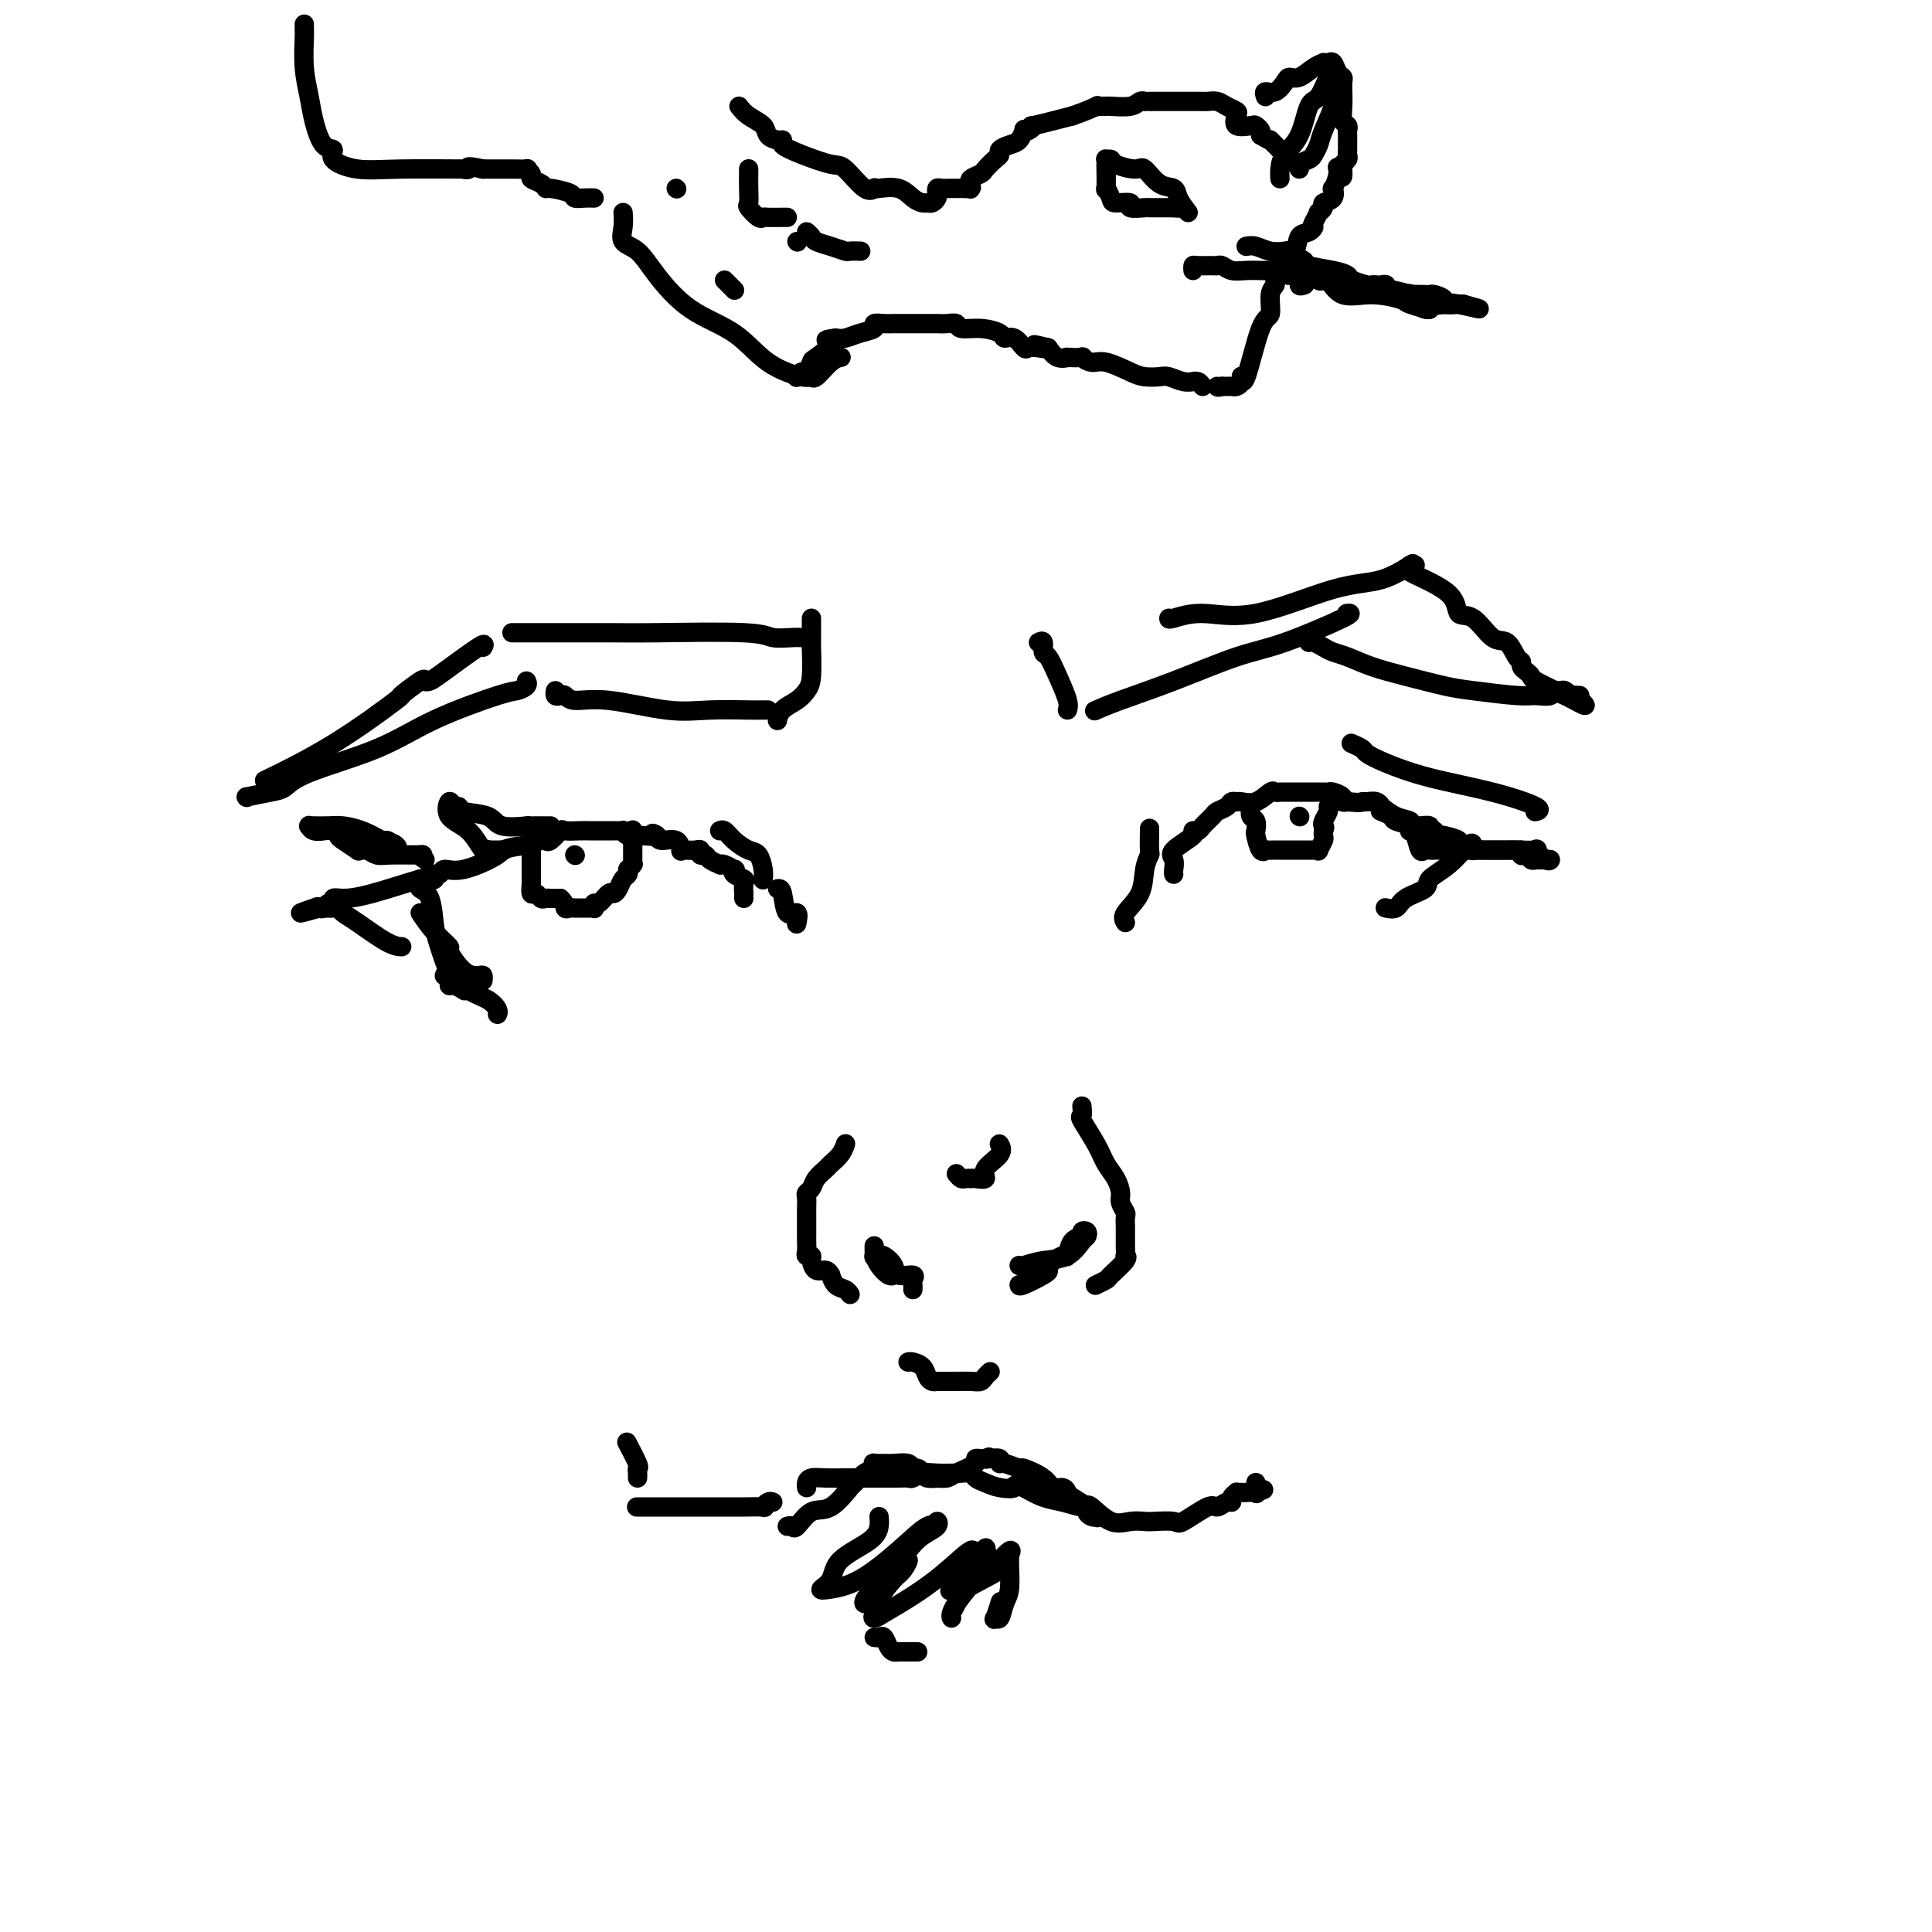 <svg viewBox='0 0 400 400' version='1.1' xmlns='http://www.w3.org/2000/svg' xmlns:xlink='http://www.w3.org/1999/xlink'><g fill='none' stroke='#000000' stroke-width='4' stroke-linecap='round' stroke-linejoin='round'><path d='M243,181c-0.033,-0.235 -0.066,-0.469 0,-1c0.066,-0.531 0.231,-1.357 0,-2c-0.231,-0.643 -0.859,-1.102 0,-2c0.859,-0.898 3.204,-2.233 4,-3c0.796,-0.767 0.044,-0.965 0,-1c-0.044,-0.035 0.622,0.093 1,0c0.378,-0.093 0.468,-0.407 1,-1c0.532,-0.593 1.505,-1.465 2,-2c0.495,-0.535 0.512,-0.732 1,-1c0.488,-0.268 1.446,-0.606 2,-1c0.554,-0.394 0.705,-0.845 1,-1c0.295,-0.155 0.733,-0.013 1,0c0.267,0.013 0.363,-0.102 1,0c0.637,0.102 1.816,0.420 3,0c1.184,-0.420 2.372,-1.577 3,-2c0.628,-0.423 0.697,-0.113 1,0c0.303,0.113 0.841,0.030 1,0c0.159,-0.030 -0.060,-0.008 0,0c0.060,0.008 0.400,0.002 1,0c0.600,-0.002 1.460,-0.001 2,0c0.540,0.001 0.761,0.000 1,0c0.239,-0.000 0.497,-0.001 1,0c0.503,0.001 1.253,0.003 2,0c0.747,-0.003 1.492,-0.011 2,0c0.508,0.011 0.780,0.042 1,0c0.220,-0.042 0.389,-0.155 1,0c0.611,0.155 1.665,0.580 2,1c0.335,0.420 -0.047,0.834 0,1c0.047,0.166 0.524,0.083 1,0'/><path d='M279,166c3.121,0.304 2.925,0.066 3,0c0.075,-0.066 0.421,0.042 1,0c0.579,-0.042 1.393,-0.233 2,0c0.607,0.233 1.009,0.889 1,1c-0.009,0.111 -0.430,-0.324 0,0c0.430,0.324 1.710,1.408 3,2c1.290,0.592 2.588,0.694 3,1c0.412,0.306 -0.062,0.818 0,1c0.062,0.182 0.662,0.034 1,0c0.338,-0.034 0.415,0.047 1,0c0.585,-0.047 1.677,-0.223 2,0c0.323,0.223 -0.123,0.844 0,1c0.123,0.156 0.815,-0.152 1,0c0.185,0.152 -0.137,0.763 0,1c0.137,0.237 0.732,0.101 1,0c0.268,-0.101 0.209,-0.167 1,0c0.791,0.167 2.431,0.567 3,1c0.569,0.433 0.068,0.901 0,1c-0.068,0.099 0.296,-0.170 1,0c0.704,0.170 1.748,0.777 2,1c0.252,0.223 -0.287,0.060 0,0c0.287,-0.060 1.399,-0.016 2,0c0.601,0.016 0.690,0.004 1,0c0.310,-0.004 0.842,-0.001 1,0c0.158,0.001 -0.057,0.000 0,0c0.057,-0.000 0.386,-0.000 1,0c0.614,0.000 1.511,0.000 2,0c0.489,-0.000 0.568,-0.000 1,0c0.432,0.000 1.216,0.000 2,0'/><path d='M315,176c1.504,0.222 0.264,0.778 0,1c-0.264,0.222 0.449,0.112 1,0c0.551,-0.112 0.939,-0.226 1,0c0.061,0.226 -0.204,0.792 0,1c0.204,0.208 0.876,0.058 1,0c0.124,-0.058 -0.301,-0.023 0,0c0.301,0.023 1.328,0.034 2,0c0.672,-0.034 0.989,-0.114 1,0c0.011,0.114 -0.285,0.423 -1,0c-0.715,-0.423 -1.848,-1.577 -2,-2c-0.152,-0.423 0.679,-0.113 0,0c-0.679,0.113 -2.868,0.030 -4,0c-1.132,-0.030 -1.208,-0.008 -2,0c-0.792,0.008 -2.302,0.002 -3,0c-0.698,-0.002 -0.586,-0.001 -1,0c-0.414,0.001 -1.354,0.000 -2,0c-0.646,-0.000 -0.998,-0.000 -1,0c-0.002,0.000 0.348,0.000 0,0c-0.348,-0.000 -1.392,-0.000 -2,0c-0.608,0.000 -0.779,0.000 -1,0c-0.221,-0.000 -0.492,-0.000 -1,0c-0.508,0.000 -1.254,0.000 -2,0'/><path d='M299,176c-3.201,-0.310 -0.703,-0.084 0,0c0.703,0.084 -0.389,0.025 -1,0c-0.611,-0.025 -0.741,-0.017 -1,0c-0.259,0.017 -0.647,0.043 -1,0c-0.353,-0.043 -0.670,-0.154 -1,0c-0.330,0.154 -0.674,0.574 -1,0c-0.326,-0.574 -0.634,-2.143 -1,-3c-0.366,-0.857 -0.790,-1.003 -1,-1c-0.210,0.003 -0.207,0.155 0,0c0.207,-0.155 0.619,-0.616 0,-1c-0.619,-0.384 -2.269,-0.691 -3,-1c-0.731,-0.309 -0.543,-0.622 -1,-1c-0.457,-0.378 -1.559,-0.822 -2,-1c-0.441,-0.178 -0.220,-0.089 0,0'/><path d='M305,175c-0.091,-0.375 -0.182,-0.750 -1,0c-0.818,0.750 -2.365,2.625 -4,4c-1.635,1.375 -3.360,2.249 -4,3c-0.640,0.751 -0.196,1.378 -1,2c-0.804,0.622 -2.855,1.239 -4,2c-1.145,0.761 -1.385,1.666 -2,2c-0.615,0.334 -1.604,0.095 -2,0c-0.396,-0.095 -0.198,-0.048 0,0'/><path d='M259,167c-0.112,0.791 -0.223,1.582 0,2c0.223,0.418 0.782,0.462 1,1c0.218,0.538 0.095,1.570 0,2c-0.095,0.430 -0.162,0.259 0,1c0.162,0.741 0.554,2.395 1,3c0.446,0.605 0.946,0.162 1,0c0.054,-0.162 -0.338,-0.043 0,0c0.338,0.043 1.405,0.012 2,0c0.595,-0.012 0.718,-0.003 1,0c0.282,0.003 0.723,0.001 1,0c0.277,-0.001 0.388,-0.000 1,0c0.612,0.000 1.723,-0.000 2,0c0.277,0.000 -0.281,0.002 0,0c0.281,-0.002 1.399,-0.007 2,0c0.601,0.007 0.683,0.027 1,0c0.317,-0.027 0.870,-0.101 1,0c0.130,0.101 -0.161,0.378 0,0c0.161,-0.378 0.774,-1.409 1,-2c0.226,-0.591 0.065,-0.740 0,-1c-0.065,-0.260 -0.032,-0.630 0,-1'/><path d='M274,172c0.480,-0.813 0.181,-0.845 0,-1c-0.181,-0.155 -0.244,-0.433 0,-1c0.244,-0.567 0.797,-1.422 1,-2c0.203,-0.578 0.058,-0.879 0,-1c-0.058,-0.121 -0.029,-0.060 0,0'/><path d='M154,186c-0.004,-0.477 -0.009,-0.954 0,-1c0.009,-0.046 0.030,0.337 0,0c-0.030,-0.337 -0.111,-1.396 0,-2c0.111,-0.604 0.416,-0.754 0,-1c-0.416,-0.246 -1.552,-0.588 -2,-1c-0.448,-0.412 -0.209,-0.894 0,-1c0.209,-0.106 0.389,0.165 0,0c-0.389,-0.165 -1.347,-0.766 -2,-1c-0.653,-0.234 -1.002,-0.100 -1,0c0.002,0.100 0.355,0.167 0,0c-0.355,-0.167 -1.418,-0.567 -2,-1c-0.582,-0.433 -0.684,-0.901 -1,-1c-0.316,-0.099 -0.845,0.169 -1,0c-0.155,-0.169 0.064,-0.775 0,-1c-0.064,-0.225 -0.410,-0.068 -1,0c-0.590,0.068 -1.422,0.047 -2,0c-0.578,-0.047 -0.901,-0.120 -1,0c-0.099,0.120 0.025,0.434 0,0c-0.025,-0.434 -0.199,-1.617 -1,-2c-0.801,-0.383 -2.229,0.033 -3,0c-0.771,-0.033 -0.886,-0.517 -1,-1'/><path d='M136,173c-1.993,-0.929 0.026,-0.253 0,0c-0.026,0.253 -2.097,0.082 -3,0c-0.903,-0.082 -0.637,-0.074 -1,0c-0.363,0.074 -1.353,0.216 -2,0c-0.647,-0.216 -0.951,-0.790 -1,-1c-0.049,-0.210 0.156,-0.056 0,0c-0.156,0.056 -0.672,0.015 -1,0c-0.328,-0.015 -0.466,-0.004 -1,0c-0.534,0.004 -1.463,0.001 -2,0c-0.537,-0.001 -0.682,-0.000 -1,0c-0.318,0.000 -0.808,-0.000 -1,0c-0.192,0.000 -0.087,0.001 0,0c0.087,-0.001 0.155,-0.002 0,0c-0.155,0.002 -0.531,0.008 -1,0c-0.469,-0.008 -1.029,-0.030 -2,0c-0.971,0.030 -2.353,0.112 -3,0c-0.647,-0.112 -0.560,-0.420 -1,0c-0.440,0.420 -1.407,1.566 -2,2c-0.593,0.434 -0.814,0.155 -1,0c-0.186,-0.155 -0.339,-0.187 -1,0c-0.661,0.187 -1.831,0.594 -3,1'/><path d='M109,175c-5.173,0.576 -4.606,1.015 -6,2c-1.394,0.985 -4.751,2.516 -7,3c-2.249,0.484 -3.391,-0.080 -4,0c-0.609,0.080 -0.684,0.803 -1,1c-0.316,0.197 -0.873,-0.133 -1,0c-0.127,0.133 0.177,0.730 0,1c-0.177,0.270 -0.836,0.215 -1,0c-0.164,-0.215 0.167,-0.589 -2,0c-2.167,0.589 -6.832,2.143 -10,3c-3.168,0.857 -4.838,1.018 -6,1c-1.162,-0.018 -1.817,-0.215 -2,0c-0.183,0.215 0.106,0.841 0,1c-0.106,0.159 -0.605,-0.150 -1,0c-0.395,0.150 -0.684,0.757 -1,1c-0.316,0.243 -0.658,0.121 -1,0'/><path d='M66,188c-6.870,2.011 -2.546,0.539 -1,0c1.546,-0.539 0.312,-0.145 0,0c-0.312,0.145 0.297,0.042 1,0c0.703,-0.042 1.501,-0.021 2,0c0.499,0.021 0.700,0.044 1,0c0.300,-0.044 0.701,-0.155 1,0c0.299,0.155 0.497,0.578 1,1c0.503,0.422 1.312,0.845 3,2c1.688,1.155 4.257,3.041 6,4c1.743,0.959 2.662,0.989 3,1c0.338,0.011 0.097,0.003 0,0c-0.097,-0.003 -0.048,-0.002 0,0'/><path d='M87,182c0.054,0.329 0.109,0.657 0,1c-0.109,0.343 -0.380,0.699 0,1c0.380,0.301 1.412,0.545 2,2c0.588,1.455 0.731,4.121 1,6c0.269,1.879 0.662,2.972 1,4c0.338,1.028 0.620,1.992 1,3c0.380,1.008 0.859,2.060 1,3c0.141,0.940 -0.055,1.767 0,2c0.055,0.233 0.361,-0.130 1,0c0.639,0.130 1.611,0.751 2,1c0.389,0.249 0.194,0.124 0,0'/><path d='M88,178c-0.584,-0.425 -1.169,-0.850 -1,-1c0.169,-0.150 1.090,-0.026 0,0c-1.090,0.026 -4.191,-0.046 -6,0c-1.809,0.046 -2.324,0.210 -3,0c-0.676,-0.210 -1.512,-0.795 -2,-1c-0.488,-0.205 -0.628,-0.029 -1,0c-0.372,0.029 -0.977,-0.087 -1,0c-0.023,0.087 0.536,0.377 0,0c-0.536,-0.377 -2.166,-1.422 -3,-2c-0.834,-0.578 -0.871,-0.690 -1,-1c-0.129,-0.310 -0.350,-0.819 -1,-1c-0.650,-0.181 -1.729,-0.034 -2,0c-0.271,0.034 0.266,-0.043 0,0c-0.266,0.043 -1.335,0.208 -2,0c-0.665,-0.208 -0.927,-0.788 -1,-1c-0.073,-0.212 0.042,-0.057 0,0c-0.042,0.057 -0.242,0.015 0,0c0.242,-0.015 0.924,-0.002 1,0c0.076,0.002 -0.455,-0.008 0,0c0.455,0.008 1.895,0.033 3,0c1.105,-0.033 1.874,-0.124 3,0c1.126,0.124 2.607,0.464 4,1c1.393,0.536 2.696,1.268 4,2'/><path d='M79,174c2.271,0.265 0.949,-0.073 1,0c0.051,0.073 1.475,0.558 2,1c0.525,0.442 0.150,0.841 0,1c-0.150,0.159 -0.075,0.080 0,0'/><path d='M114,171c-0.464,-0.000 -0.929,-0.001 -1,0c-0.071,0.001 0.251,0.002 0,0c-0.251,-0.002 -1.075,-0.007 -2,0c-0.925,0.007 -1.951,0.027 -2,0c-0.049,-0.027 0.877,-0.103 0,0c-0.877,0.103 -3.559,0.383 -5,0c-1.441,-0.383 -1.643,-1.429 -3,-2c-1.357,-0.571 -3.869,-0.665 -5,-1c-1.131,-0.335 -0.879,-0.909 -1,-1c-0.121,-0.091 -0.614,0.302 -1,0c-0.386,-0.302 -0.663,-1.300 -1,-1c-0.337,0.300 -0.732,1.898 0,3c0.732,1.102 2.591,1.707 4,3c1.409,1.293 2.369,3.275 3,4c0.631,0.725 0.932,0.194 1,0c0.068,-0.194 -0.097,-0.052 0,0c0.097,0.052 0.456,0.015 1,0c0.544,-0.015 1.272,-0.007 2,0'/><path d='M104,176c0.667,0.000 0.333,0.000 0,0'/><path d='M110,174c-0.000,0.748 -0.000,1.495 0,2c0.000,0.505 0.000,0.766 0,1c-0.000,0.234 -0.000,0.440 0,1c0.000,0.560 0.000,1.472 0,2c-0.000,0.528 -0.001,0.671 0,1c0.001,0.329 0.003,0.844 0,1c-0.003,0.156 -0.012,-0.045 0,0c0.012,0.045 0.045,0.338 0,1c-0.045,0.662 -0.167,1.694 0,2c0.167,0.306 0.622,-0.114 1,0c0.378,0.114 0.679,0.763 1,1c0.321,0.237 0.663,0.064 1,0c0.337,-0.064 0.668,-0.017 1,0c0.332,0.017 0.666,0.005 1,0c0.334,-0.005 0.667,-0.002 1,0'/><path d='M116,186c1.111,0.917 0.888,1.710 1,2c0.112,0.290 0.558,0.078 1,0c0.442,-0.078 0.879,-0.021 1,0c0.121,0.021 -0.072,0.007 0,0c0.072,-0.007 0.411,-0.006 1,0c0.589,0.006 1.428,0.018 2,0c0.572,-0.018 0.878,-0.065 1,0c0.122,0.065 0.060,0.242 0,0c-0.060,-0.242 -0.118,-0.904 0,-1c0.118,-0.096 0.413,0.374 1,0c0.587,-0.374 1.468,-1.591 2,-2c0.532,-0.409 0.717,-0.008 1,0c0.283,0.008 0.664,-0.376 1,-1c0.336,-0.624 0.626,-1.487 1,-2c0.374,-0.513 0.831,-0.677 1,-1c0.169,-0.323 0.048,-0.807 0,-1c-0.048,-0.193 -0.024,-0.097 0,0'/><path d='M130,180c1.464,-1.477 1.124,-1.170 1,-1c-0.124,0.170 -0.033,0.203 0,0c0.033,-0.203 0.009,-0.641 0,-1c-0.009,-0.359 -0.002,-0.638 0,-1c0.002,-0.362 0.001,-0.808 0,-1c-0.001,-0.192 -0.000,-0.129 0,0c0.000,0.129 0.000,0.323 0,0c-0.000,-0.323 -0.000,-1.164 0,-2c0.000,-0.836 0.000,-1.667 0,-2c-0.000,-0.333 -0.000,-0.166 0,0'/><path d='M87,189c0.910,1.351 1.820,2.702 3,4c1.180,1.298 2.632,2.543 3,3c0.368,0.457 -0.346,0.126 0,1c0.346,0.874 1.753,2.952 3,4c1.247,1.048 2.334,1.064 3,1c0.666,-0.064 0.910,-0.210 1,0c0.090,0.210 0.026,0.774 0,1c-0.026,0.226 -0.013,0.113 0,0'/><path d='M92,202c0.075,-0.293 0.150,-0.586 1,0c0.850,0.586 2.476,2.052 4,3c1.524,0.948 2.944,1.378 4,2c1.056,0.622 1.746,1.437 2,2c0.254,0.563 0.073,0.875 0,1c-0.073,0.125 -0.036,0.062 0,0'/><path d='M161,184c0.370,-0.046 0.740,-0.093 1,1c0.260,1.093 0.410,3.324 1,4c0.590,0.676 1.620,-0.203 2,0c0.380,0.203 0.108,1.486 0,2c-0.108,0.514 -0.054,0.257 0,0'/><path d='M158,182c-0.020,0.140 -0.039,0.281 0,0c0.039,-0.281 0.137,-0.983 0,-2c-0.137,-1.017 -0.510,-2.350 -1,-3c-0.490,-0.650 -1.098,-0.619 -2,-1c-0.902,-0.381 -2.098,-1.174 -3,-2c-0.902,-0.826 -1.510,-1.685 -2,-2c-0.490,-0.315 -0.863,-0.085 -1,0c-0.137,0.085 -0.039,0.024 0,0c0.039,-0.024 0.020,-0.012 0,0'/><path d='M233,191c-0.318,-0.520 -0.635,-1.039 0,-2c0.635,-0.961 2.223,-2.363 3,-4c0.777,-1.637 0.744,-3.508 1,-5c0.256,-1.492 0.801,-2.606 1,-3c0.199,-0.394 0.054,-0.068 0,-1c-0.054,-0.932 -0.015,-3.124 0,-4c0.015,-0.876 0.008,-0.438 0,0'/><path d='M175,237c0.057,-0.171 0.114,-0.341 0,0c-0.114,0.341 -0.397,1.194 -1,2c-0.603,0.806 -1.524,1.564 -2,2c-0.476,0.436 -0.506,0.550 -1,1c-0.494,0.450 -1.453,1.238 -2,2c-0.547,0.762 -0.682,1.499 -1,2c-0.318,0.501 -0.817,0.767 -1,1c-0.183,0.233 -0.049,0.433 0,1c0.049,0.567 0.013,1.500 0,2c-0.013,0.500 -0.004,0.567 0,1c0.004,0.433 0.001,1.233 0,2c-0.001,0.767 -0.001,1.502 0,2c0.001,0.498 0.004,0.760 0,1c-0.004,0.240 -0.016,0.458 0,1c0.016,0.542 0.059,1.407 0,2c-0.059,0.593 -0.219,0.914 0,1c0.219,0.086 0.819,-0.064 1,0c0.181,0.064 -0.057,0.341 0,1c0.057,0.659 0.410,1.700 1,2c0.590,0.300 1.419,-0.141 2,0c0.581,0.141 0.916,0.865 1,1c0.084,0.135 -0.082,-0.317 0,0c0.082,0.317 0.414,1.405 1,2c0.586,0.595 1.427,0.699 2,1c0.573,0.301 0.878,0.800 1,1c0.122,0.200 0.061,0.100 0,0'/><path d='M189,267c0.023,-0.343 0.047,-0.686 0,-1c-0.047,-0.314 -0.163,-0.599 0,-1c0.163,-0.401 0.605,-0.916 0,-1c-0.605,-0.084 -2.257,0.264 -3,0c-0.743,-0.264 -0.577,-1.140 -1,-2c-0.423,-0.860 -1.434,-1.703 -2,-2c-0.566,-0.297 -0.688,-0.049 -1,0c-0.312,0.049 -0.816,-0.102 -1,0c-0.184,0.102 -0.050,0.457 0,0c0.050,-0.457 0.015,-1.725 0,-2c-0.015,-0.275 -0.012,0.441 0,1c0.012,0.559 0.031,0.959 0,1c-0.031,0.041 -0.113,-0.276 0,0c0.113,0.276 0.423,1.146 1,2c0.577,0.854 1.423,1.693 2,2c0.577,0.307 0.886,0.083 1,0c0.114,-0.083 0.033,-0.024 0,0c-0.033,0.024 -0.016,0.012 0,0'/><path d='M211,266c0.006,0.199 0.012,0.399 1,0c0.988,-0.399 2.958,-1.396 4,-2c1.042,-0.604 1.157,-0.813 1,-1c-0.157,-0.187 -0.584,-0.350 0,-1c0.584,-0.650 2.180,-1.785 3,-2c0.820,-0.215 0.864,0.492 1,0c0.136,-0.492 0.362,-2.181 1,-3c0.638,-0.819 1.686,-0.769 2,-1c0.314,-0.231 -0.105,-0.745 0,-1c0.105,-0.255 0.735,-0.251 1,0c0.265,0.251 0.166,0.751 0,1c-0.166,0.249 -0.398,0.249 -1,1c-0.602,0.751 -1.573,2.254 -3,3c-1.427,0.746 -3.310,0.736 -5,1c-1.690,0.264 -3.186,0.802 -4,1c-0.814,0.198 -0.947,0.057 -1,0c-0.053,-0.057 -0.027,-0.028 0,0'/><path d='M224,229c0.079,0.856 0.157,1.713 0,2c-0.157,0.287 -0.550,0.006 0,1c0.550,0.994 2.041,3.263 3,5c0.959,1.737 1.385,2.942 2,4c0.615,1.058 1.419,1.970 2,3c0.581,1.030 0.940,2.179 1,3c0.060,0.821 -0.180,1.315 0,2c0.180,0.685 0.780,1.560 1,2c0.220,0.440 0.059,0.446 0,1c-0.059,0.554 -0.016,1.657 0,2c0.016,0.343 0.004,-0.072 0,0c-0.004,0.072 -0.002,0.632 0,1c0.002,0.368 0.003,0.544 0,1c-0.003,0.456 -0.012,1.190 0,2c0.012,0.810 0.044,1.694 0,2c-0.044,0.306 -0.163,0.033 0,0c0.163,-0.033 0.608,0.173 0,1c-0.608,0.827 -2.268,2.274 -3,3c-0.732,0.726 -0.536,0.731 -1,1c-0.464,0.269 -1.586,0.803 -2,1c-0.414,0.197 -0.118,0.056 0,0c0.118,-0.056 0.059,-0.028 0,0'/><path d='M198,243c0.341,0.422 0.681,0.845 1,1c0.319,0.155 0.616,0.043 1,0c0.384,-0.043 0.856,-0.017 1,0c0.144,0.017 -0.041,0.023 0,0c0.041,-0.023 0.309,-0.077 1,0c0.691,0.077 1.807,0.283 2,0c0.193,-0.283 -0.537,-1.057 0,-2c0.537,-0.943 2.340,-2.057 3,-3c0.660,-0.943 0.178,-1.715 0,-2c-0.178,-0.285 -0.051,-0.081 0,0c0.051,0.081 0.025,0.041 0,0'/><path d='M119,177c0.000,0.000 0.100,0.100 0.1,0.1'/><path d='M269,169c0.000,0.000 0.100,0.100 0.1,0.1'/><path d='M280,154c-0.215,-0.094 -0.431,-0.188 0,0c0.431,0.188 1.507,0.658 2,1c0.493,0.342 0.403,0.557 1,1c0.597,0.443 1.879,1.113 4,2c2.121,0.887 5.079,1.989 9,3c3.921,1.011 8.803,1.931 13,3c4.197,1.069 7.707,2.288 9,3c1.293,0.712 0.369,0.918 0,1c-0.369,0.082 -0.185,0.041 0,0'/><path d='M168,128c-0.001,0.100 -0.003,0.201 0,1c0.003,0.799 0.010,2.297 0,3c-0.010,0.703 -0.037,0.611 0,2c0.037,1.389 0.140,4.261 0,6c-0.140,1.739 -0.521,2.347 -1,3c-0.479,0.653 -1.056,1.350 -2,2c-0.944,0.650 -2.254,1.252 -3,2c-0.746,0.748 -0.927,1.642 -1,2c-0.073,0.358 -0.036,0.179 0,0'/><path d='M159,147c-0.275,-0.005 -0.550,-0.009 -1,0c-0.450,0.009 -1.076,0.032 -3,0c-1.924,-0.032 -5.145,-0.117 -8,0c-2.855,0.117 -5.342,0.438 -9,0c-3.658,-0.438 -8.487,-1.633 -12,-2c-3.513,-0.367 -5.712,0.094 -7,0c-1.288,-0.094 -1.666,-0.743 -2,-1c-0.334,-0.257 -0.626,-0.120 -1,0c-0.374,0.120 -0.832,0.225 -1,0c-0.168,-0.225 -0.048,-0.778 0,-1c0.048,-0.222 0.024,-0.111 0,0'/><path d='M167,132c-0.304,0.008 -0.607,0.016 -1,0c-0.393,-0.016 -0.874,-0.057 -2,0c-1.126,0.057 -2.897,0.211 -4,0c-1.103,-0.211 -1.539,-0.789 -6,-1c-4.461,-0.211 -12.947,-0.057 -18,0c-5.053,0.057 -6.675,0.015 -10,0c-3.325,-0.015 -8.355,-0.004 -12,0c-3.645,0.004 -5.905,0.001 -7,0c-1.095,-0.001 -1.026,-0.000 -1,0c0.026,0.000 0.007,0.000 0,0c-0.007,-0.000 -0.004,-0.000 0,0'/><path d='M100,134c0.288,-0.507 0.575,-1.015 -1,0c-1.575,1.015 -5.013,3.552 -7,5c-1.987,1.448 -2.523,1.806 -3,2c-0.477,0.194 -0.896,0.222 -1,0c-0.104,-0.222 0.107,-0.696 -1,0c-1.107,0.696 -3.531,2.562 -4,3c-0.469,0.438 1.019,-0.553 -1,1c-2.019,1.553 -7.544,5.649 -13,9c-5.456,3.351 -10.845,5.957 -13,7c-2.155,1.043 -1.078,0.521 0,0'/><path d='M51,165c0.000,0.000 0.100,0.100 0.1,0.1'/><path d='M51,165c1.830,-0.370 3.661,-0.740 5,-1c1.339,-0.260 2.187,-0.410 3,-1c0.813,-0.590 1.593,-1.622 5,-3c3.407,-1.378 9.442,-3.104 14,-5c4.558,-1.896 7.638,-3.962 12,-6c4.362,-2.038 10.006,-4.049 13,-5c2.994,-0.951 3.339,-0.843 4,-1c0.661,-0.157 1.640,-0.581 2,-1c0.360,-0.419 0.103,-0.834 0,-1c-0.103,-0.166 -0.051,-0.083 0,0'/><path d='M215,133c0.441,-0.219 0.882,-0.438 1,0c0.118,0.438 -0.088,1.533 0,2c0.088,0.467 0.468,0.308 1,1c0.532,0.692 1.215,2.237 2,4c0.785,1.763 1.673,3.744 2,5c0.327,1.256 0.093,1.787 0,2c-0.093,0.213 -0.047,0.106 0,0'/><path d='M227,147c-0.323,0.142 -0.646,0.284 0,0c0.646,-0.284 2.262,-0.994 5,-2c2.738,-1.006 6.597,-2.308 11,-4c4.403,-1.692 9.351,-3.774 13,-5c3.649,-1.226 5.999,-1.597 10,-3c4.001,-1.403 9.654,-3.839 12,-5c2.346,-1.161 1.385,-1.046 1,-1c-0.385,0.046 -0.192,0.023 0,0'/><path d='M242,128c-0.035,0.151 -0.070,0.303 1,0c1.070,-0.303 3.244,-1.059 6,-1c2.756,0.059 6.094,0.934 11,0c4.906,-0.934 11.380,-3.676 16,-5c4.620,-1.324 7.385,-1.230 10,-2c2.615,-0.770 5.079,-2.402 6,-3c0.921,-0.598 0.298,-0.160 0,0c-0.298,0.160 -0.273,0.043 0,0c0.273,-0.043 0.792,-0.012 1,0c0.208,0.012 0.104,0.006 0,0'/><path d='M292,118c-0.327,0.091 -0.653,0.183 1,1c1.653,0.817 5.286,2.360 7,4c1.714,1.640 1.509,3.378 2,4c0.491,0.622 1.676,0.127 3,1c1.324,0.873 2.785,3.112 4,4c1.215,0.888 2.185,0.423 3,1c0.815,0.577 1.476,2.196 2,3c0.524,0.804 0.911,0.791 1,1c0.089,0.209 -0.118,0.638 0,1c0.118,0.362 0.563,0.657 1,1c0.437,0.343 0.866,0.733 1,1c0.134,0.267 -0.028,0.410 1,1c1.028,0.590 3.247,1.626 4,2c0.753,0.374 0.042,0.086 0,0c-0.042,-0.086 0.585,0.029 1,0c0.415,-0.029 0.617,-0.204 1,0c0.383,0.204 0.948,0.787 1,1c0.052,0.213 -0.409,0.057 0,0c0.409,-0.057 1.688,-0.016 2,0c0.312,0.016 -0.344,0.008 -1,0'/><path d='M326,144c4.948,4.021 0.319,1.074 -2,0c-2.319,-1.074 -2.329,-0.276 -3,0c-0.671,0.276 -2.004,0.029 -3,0c-0.996,-0.029 -1.654,0.158 -4,0c-2.346,-0.158 -6.378,-0.662 -9,-1c-2.622,-0.338 -3.833,-0.510 -6,-1c-2.167,-0.490 -5.290,-1.297 -8,-2c-2.710,-0.703 -5.006,-1.302 -7,-2c-1.994,-0.698 -3.687,-1.493 -5,-2c-1.313,-0.507 -2.247,-0.724 -3,-1c-0.753,-0.276 -1.326,-0.610 -2,-1c-0.674,-0.390 -1.451,-0.836 -2,-1c-0.549,-0.164 -0.871,-0.047 -1,0c-0.129,0.047 -0.064,0.023 0,0'/><path d='M163,316c0.376,-0.091 0.753,-0.183 1,0c0.247,0.183 0.366,0.639 1,0c0.634,-0.639 1.783,-2.374 3,-3c1.217,-0.626 2.501,-0.142 4,-1c1.499,-0.858 3.211,-3.057 4,-4c0.789,-0.943 0.655,-0.631 1,-1c0.345,-0.369 1.171,-1.419 2,-2c0.829,-0.581 1.663,-0.691 2,-1c0.337,-0.309 0.178,-0.816 0,-1c-0.178,-0.184 -0.374,-0.045 0,0c0.374,0.045 1.319,-0.003 2,0c0.681,0.003 1.100,0.056 2,0c0.900,-0.056 2.281,-0.221 3,0c0.719,0.221 0.775,0.830 1,1c0.225,0.170 0.619,-0.098 1,0c0.381,0.098 0.750,0.563 1,1c0.250,0.437 0.382,0.847 1,1c0.618,0.153 1.722,0.048 2,0c0.278,-0.048 -0.270,-0.041 0,0c0.270,0.041 1.358,0.116 2,0c0.642,-0.116 0.837,-0.423 2,-1c1.163,-0.577 3.295,-1.422 4,-2c0.705,-0.578 -0.017,-0.887 0,-1c0.017,-0.113 0.774,-0.030 1,0c0.226,0.030 -0.078,0.009 0,0c0.078,-0.009 0.539,-0.004 1,0'/><path d='M204,302c1.519,-0.624 0.317,-0.182 0,0c-0.317,0.182 0.252,0.106 1,0c0.748,-0.106 1.675,-0.240 2,0c0.325,0.240 0.048,0.854 0,1c-0.048,0.146 0.133,-0.178 1,0c0.867,0.178 2.421,0.856 3,1c0.579,0.144 0.183,-0.245 1,0c0.817,0.245 2.847,1.125 4,2c1.153,0.875 1.431,1.744 2,2c0.569,0.256 1.430,-0.100 2,0c0.570,0.100 0.849,0.658 1,1c0.151,0.342 0.174,0.470 1,1c0.826,0.530 2.455,1.462 3,2c0.545,0.538 0.004,0.682 0,1c-0.004,0.318 0.527,0.809 1,1c0.473,0.191 0.886,0.080 1,0c0.114,-0.080 -0.072,-0.130 0,0c0.072,0.130 0.404,0.439 0,0c-0.404,-0.439 -1.542,-1.626 -2,-2c-0.458,-0.374 -0.236,0.065 -1,0c-0.764,-0.065 -2.513,-0.633 -4,-1c-1.487,-0.367 -2.710,-0.533 -4,-1c-1.290,-0.467 -2.645,-1.233 -4,-2'/><path d='M212,308c-2.632,-0.941 -1.713,-0.294 -2,0c-0.287,0.294 -1.782,0.237 -3,0c-1.218,-0.237 -2.159,-0.652 -3,-1c-0.841,-0.348 -1.581,-0.629 -2,-1c-0.419,-0.371 -0.517,-0.831 -1,-1c-0.483,-0.169 -1.350,-0.046 -2,0c-0.650,0.046 -1.081,0.016 -1,0c0.081,-0.016 0.675,-0.018 0,0c-0.675,0.018 -2.618,0.057 -4,0c-1.382,-0.057 -2.204,-0.212 -3,0c-0.796,0.212 -1.567,0.789 -2,1c-0.433,0.211 -0.528,0.057 -1,0c-0.472,-0.057 -1.322,-0.015 -2,0c-0.678,0.015 -1.185,0.004 -1,0c0.185,-0.004 1.062,-0.002 0,0c-1.062,0.002 -4.064,0.003 -6,0c-1.936,-0.003 -2.806,-0.011 -4,0c-1.194,0.011 -2.712,0.042 -4,0c-1.288,-0.042 -2.345,-0.156 -3,0c-0.655,0.156 -0.907,0.580 -1,1c-0.093,0.420 -0.027,0.834 0,1c0.027,0.166 0.013,0.083 0,0'/><path d='M188,282c0.221,-0.061 0.441,-0.121 1,0c0.559,0.121 1.456,0.425 2,1c0.544,0.575 0.734,1.422 1,2c0.266,0.578 0.609,0.887 1,1c0.391,0.113 0.830,0.030 1,0c0.170,-0.030 0.071,-0.008 0,0c-0.071,0.008 -0.115,0.002 0,0c0.115,-0.002 0.388,0.000 1,0c0.612,-0.000 1.564,-0.003 2,0c0.436,0.003 0.355,0.011 1,0c0.645,-0.011 2.015,-0.042 3,0c0.985,0.042 1.584,0.155 2,0c0.416,-0.155 0.651,-0.580 1,-1c0.349,-0.420 0.814,-0.834 1,-1c0.186,-0.166 0.093,-0.083 0,0'/><path d='M181,339c0.333,0.053 0.666,0.105 1,0c0.334,-0.105 0.670,-0.368 1,0c0.330,0.368 0.653,1.367 1,2c0.347,0.633 0.719,0.902 1,1c0.281,0.098 0.471,0.026 1,0c0.529,-0.026 1.396,-0.007 2,0c0.604,0.007 0.945,0.002 1,0c0.055,-0.002 -0.178,-0.001 0,0c0.178,0.001 0.765,0.000 1,0c0.235,-0.000 0.117,-0.000 0,0'/><path d='M182,314c0.056,0.599 0.112,1.197 0,2c-0.112,0.803 -0.391,1.809 -2,3c-1.609,1.191 -4.548,2.565 -6,4c-1.452,1.435 -1.415,2.931 -2,4c-0.585,1.069 -1.790,1.711 -2,2c-0.210,0.289 0.575,0.226 2,0c1.425,-0.226 3.492,-0.615 6,-2c2.508,-1.385 5.459,-3.766 8,-6c2.541,-2.234 4.672,-4.320 6,-5c1.328,-0.680 1.854,0.045 2,0c0.146,-0.045 -0.089,-0.862 0,-1c0.089,-0.138 0.502,0.403 0,1c-0.502,0.597 -1.918,1.251 -3,2c-1.082,0.749 -1.832,1.594 -3,3c-1.168,1.406 -2.756,3.374 -4,5c-1.244,1.626 -2.143,2.910 -3,4c-0.857,1.090 -1.672,1.987 -2,2c-0.328,0.013 -0.170,-0.858 1,-2c1.170,-1.142 3.350,-2.556 5,-4c1.650,-1.444 2.768,-2.917 3,-3c0.232,-0.083 -0.422,1.225 -1,2c-0.578,0.775 -1.079,1.016 -2,2c-0.921,0.984 -2.263,2.710 -3,4c-0.737,1.290 -0.868,2.145 -1,3'/><path d='M181,334c-0.846,1.826 0.540,0.892 2,0c1.460,-0.892 2.993,-1.742 5,-3c2.007,-1.258 4.488,-2.924 7,-5c2.512,-2.076 5.055,-4.560 6,-5c0.945,-0.440 0.293,1.166 0,2c-0.293,0.834 -0.228,0.897 -1,2c-0.772,1.103 -2.381,3.248 -3,4c-0.619,0.752 -0.248,0.113 0,0c0.248,-0.113 0.374,0.299 1,0c0.626,-0.299 1.754,-1.311 3,-3c1.246,-1.689 2.611,-4.056 3,-5c0.389,-0.944 -0.198,-0.466 0,0c0.198,0.466 1.181,0.918 0,3c-1.181,2.082 -4.526,5.793 -6,8c-1.474,2.207 -1.077,2.908 -1,3c0.077,0.092 -0.164,-0.426 0,-1c0.164,-0.574 0.735,-1.206 1,-2c0.265,-0.794 0.225,-1.752 2,-3c1.775,-1.248 5.364,-2.785 7,-4c1.636,-1.215 1.318,-2.107 1,-3'/><path d='M208,322c1.927,-1.998 1.245,-0.492 1,0c-0.245,0.492 -0.055,-0.028 0,0c0.055,0.028 -0.027,0.606 0,2c0.027,1.394 0.164,3.606 0,5c-0.164,1.394 -0.629,1.970 -1,3c-0.371,1.030 -0.649,2.514 -1,3c-0.351,0.486 -0.774,-0.024 -1,0c-0.226,0.024 -0.253,0.583 0,0c0.253,-0.583 0.787,-2.310 1,-3c0.213,-0.690 0.107,-0.345 0,0'/><path d='M225,312c0.069,-0.340 0.138,-0.679 1,0c0.862,0.679 2.519,2.377 4,3c1.481,0.623 2.788,0.170 4,0c1.212,-0.170 2.328,-0.057 3,0c0.672,0.057 0.900,0.059 2,0c1.100,-0.059 3.072,-0.177 4,0c0.928,0.177 0.813,0.651 2,0c1.187,-0.651 3.676,-2.426 5,-3c1.324,-0.574 1.483,0.053 2,0c0.517,-0.053 1.391,-0.785 2,-1c0.609,-0.215 0.951,0.086 1,0c0.049,-0.086 -0.195,-0.559 0,-1c0.195,-0.441 0.830,-0.851 1,-1c0.170,-0.149 -0.126,-0.038 0,0c0.126,0.038 0.675,0.002 1,0c0.325,-0.002 0.427,0.030 1,0c0.573,-0.030 1.618,-0.124 2,0c0.382,0.124 0.102,0.464 0,0c-0.102,-0.464 -0.027,-1.733 0,-2c0.027,-0.267 0.007,0.466 0,1c-0.007,0.534 -0.002,0.867 0,1c0.002,0.133 0.001,0.067 0,0'/><path d='M260,309c2.833,-1.000 1.417,-0.500 0,0'/><path d='M160,311c-0.280,-0.113 -0.560,-0.226 -1,0c-0.440,0.226 -1.039,0.793 -1,1c0.039,0.207 0.718,0.056 0,0c-0.718,-0.056 -2.832,-0.015 -4,0c-1.168,0.015 -1.392,0.004 -2,0c-0.608,-0.004 -1.602,-0.001 -2,0c-0.398,0.001 -0.199,0.000 -1,0c-0.801,-0.000 -2.600,-0.000 -4,0c-1.400,0.000 -2.399,0.000 -4,0c-1.601,-0.000 -3.802,-0.000 -5,0c-1.198,0.000 -1.393,0.000 -2,0c-0.607,-0.000 -1.627,-0.000 -2,0c-0.373,0.000 -0.101,0.000 0,0c0.101,-0.000 0.029,-0.000 0,0c-0.029,0.000 -0.014,0.000 0,0'/><path d='M132,306c0.016,-0.307 0.032,-0.615 0,-1c-0.032,-0.385 -0.114,-0.849 0,-1c0.114,-0.151 0.422,0.011 0,-1c-0.422,-1.011 -1.575,-3.195 -2,-4c-0.425,-0.805 -0.121,-0.230 0,0c0.121,0.230 0.061,0.115 0,0'/><path d='M129,44c0.069,0.961 0.139,1.923 0,3c-0.139,1.077 -0.485,2.270 0,3c0.485,0.730 1.803,0.996 3,2c1.197,1.004 2.275,2.746 4,5c1.725,2.254 4.098,5.020 7,7c2.902,1.980 6.334,3.174 9,5c2.666,1.826 4.566,4.283 7,6c2.434,1.717 5.402,2.695 7,3c1.598,0.305 1.826,-0.062 2,0c0.174,0.062 0.294,0.553 1,0c0.706,-0.553 1.998,-2.149 3,-3c1.002,-0.851 1.715,-0.957 2,-1c0.285,-0.043 0.143,-0.021 0,0'/><path d='M153,22c0.522,0.671 1.044,1.342 2,2c0.956,0.658 2.345,1.303 3,2c0.655,0.697 0.578,1.446 1,2c0.422,0.554 1.345,0.912 2,1c0.655,0.088 1.041,-0.096 1,0c-0.041,0.096 -0.509,0.472 0,1c0.509,0.528 1.997,1.210 4,2c2.003,0.790 4.523,1.690 6,2c1.477,0.310 1.913,0.031 3,1c1.087,0.969 2.826,3.186 4,4c1.174,0.814 1.785,0.225 2,0c0.215,-0.225 0.036,-0.085 0,0c-0.036,0.085 0.070,0.113 1,0c0.930,-0.113 2.683,-0.369 4,0c1.317,0.369 2.199,1.364 3,2c0.801,0.636 1.521,0.914 2,1c0.479,0.086 0.716,-0.019 1,0c0.284,0.019 0.614,0.163 1,0c0.386,-0.163 0.827,-0.632 1,-1c0.173,-0.368 0.077,-0.634 0,-1c-0.077,-0.366 -0.137,-0.830 0,-1c0.137,-0.170 0.470,-0.046 1,0c0.530,0.046 1.258,0.012 2,0c0.742,-0.012 1.498,-0.004 2,0c0.502,0.004 0.751,0.002 1,0'/><path d='M200,39c1.466,-0.477 1.132,-0.170 1,0c-0.132,0.170 -0.061,0.201 0,0c0.061,-0.201 0.114,-0.635 0,-1c-0.114,-0.365 -0.394,-0.661 0,-1c0.394,-0.339 1.463,-0.721 2,-1c0.537,-0.279 0.542,-0.456 1,-1c0.458,-0.544 1.369,-1.454 2,-2c0.631,-0.546 0.982,-0.728 1,-1c0.018,-0.272 -0.297,-0.633 0,-1c0.297,-0.367 1.206,-0.738 2,-1c0.794,-0.262 1.472,-0.414 2,-1c0.528,-0.586 0.906,-1.606 1,-2c0.094,-0.394 -0.096,-0.164 0,0c0.096,0.164 0.479,0.260 1,0c0.521,-0.260 1.179,-0.878 1,-1c-0.179,-0.122 -1.194,0.251 0,0c1.194,-0.251 4.597,-1.125 8,-2'/><path d='M222,24c2.691,-0.917 4.420,-1.710 5,-2c0.580,-0.290 0.011,-0.077 0,0c-0.011,0.077 0.536,0.017 1,0c0.464,-0.017 0.846,0.010 1,0c0.154,-0.010 0.079,-0.055 1,0c0.921,0.055 2.838,0.211 4,0c1.162,-0.211 1.571,-0.789 2,-1c0.429,-0.211 0.879,-0.057 1,0c0.121,0.057 -0.087,0.015 0,0c0.087,-0.015 0.467,-0.004 1,0c0.533,0.004 1.218,0.001 2,0c0.782,-0.001 1.662,-0.000 3,0c1.338,0.000 3.135,-0.001 4,0c0.865,0.001 0.798,0.003 1,0c0.202,-0.003 0.674,-0.012 1,0c0.326,0.012 0.505,0.043 1,0c0.495,-0.043 1.307,-0.162 2,0c0.693,0.162 1.268,0.604 2,1c0.732,0.396 1.621,0.746 2,1c0.379,0.254 0.249,0.410 0,1c-0.249,0.590 -0.617,1.612 0,2c0.617,0.388 2.218,0.143 3,0c0.782,-0.143 0.746,-0.183 1,0c0.254,0.183 0.799,0.588 1,1c0.201,0.412 0.057,0.832 0,1c-0.057,0.168 -0.029,0.084 0,0'/><path d='M261,28c2.151,1.306 2.029,1.071 2,1c-0.029,-0.071 0.033,0.022 0,0c-0.033,-0.022 -0.163,-0.160 0,0c0.163,0.160 0.618,0.617 1,1c0.382,0.383 0.691,0.691 1,1'/><path d='M265,31c0.667,0.500 0.333,0.250 0,0'/><path d='M246,44c-0.801,-1.047 -1.602,-2.094 -2,-3c-0.398,-0.906 -0.394,-1.671 -1,-2c-0.606,-0.329 -1.822,-0.221 -3,-1c-1.178,-0.779 -2.320,-2.443 -3,-3c-0.680,-0.557 -0.900,-0.007 -2,0c-1.100,0.007 -3.079,-0.530 -4,-1c-0.921,-0.470 -0.783,-0.872 -1,-1c-0.217,-0.128 -0.790,0.020 -1,0c-0.210,-0.020 -0.057,-0.207 0,0c0.057,0.207 0.019,0.808 0,1c-0.019,0.192 -0.019,-0.025 0,1c0.019,1.025 0.056,3.293 0,4c-0.056,0.707 -0.204,-0.147 0,0c0.204,0.147 0.759,1.293 1,2c0.241,0.707 0.167,0.974 1,1c0.833,0.026 2.573,-0.189 3,0c0.427,0.189 -0.457,0.783 0,1c0.457,0.217 2.257,0.058 3,0c0.743,-0.058 0.431,-0.016 1,0c0.569,0.016 2.020,0.004 3,0c0.980,-0.004 1.490,-0.002 2,0'/><path d='M243,43c1.867,0.156 0.533,0.044 0,0c-0.533,-0.044 -0.267,-0.022 0,0'/><path d='M265,37c-0.035,-0.580 -0.070,-1.161 0,-2c0.070,-0.839 0.246,-1.937 1,-3c0.754,-1.063 2.087,-2.089 3,-4c0.913,-1.911 1.408,-4.705 2,-6c0.592,-1.295 1.283,-1.091 2,-2c0.717,-0.909 1.460,-2.931 2,-4c0.540,-1.069 0.879,-1.183 1,-1c0.121,0.183 0.026,0.664 0,1c-0.026,0.336 0.018,0.527 0,1c-0.018,0.473 -0.099,1.230 0,2c0.099,0.770 0.379,1.554 0,3c-0.379,1.446 -1.415,3.553 -2,5c-0.585,1.447 -0.717,2.234 -1,3c-0.283,0.766 -0.717,1.512 -1,2c-0.283,0.488 -0.416,0.718 -1,1c-0.584,0.282 -1.619,0.614 -2,1c-0.381,0.386 -0.109,0.824 0,1c0.109,0.176 0.054,0.088 0,0'/><path d='M262,20c-0.171,-0.474 -0.342,-0.948 0,-1c0.342,-0.052 1.197,0.319 2,0c0.803,-0.319 1.554,-1.329 2,-2c0.446,-0.671 0.588,-1.003 1,-1c0.412,0.003 1.094,0.341 2,0c0.906,-0.341 2.036,-1.361 3,-2c0.964,-0.639 1.764,-0.897 2,-1c0.236,-0.103 -0.091,-0.053 0,0c0.091,0.053 0.599,0.107 1,0c0.401,-0.107 0.696,-0.374 1,0c0.304,0.374 0.617,1.390 1,2c0.383,0.610 0.835,0.813 1,1c0.165,0.187 0.043,0.358 0,1c-0.043,0.642 -0.008,1.754 0,2c0.008,0.246 -0.012,-0.376 0,0c0.012,0.376 0.056,1.750 0,3c-0.056,1.250 -0.211,2.378 0,3c0.211,0.622 0.789,0.740 1,1c0.211,0.260 0.057,0.662 0,1c-0.057,0.338 -0.015,0.612 0,1c0.015,0.388 0.004,0.892 0,1c-0.004,0.108 -0.001,-0.178 0,0c0.001,0.178 0.001,0.821 0,1c-0.001,0.179 -0.004,-0.107 0,0c0.004,0.107 0.015,0.607 0,1c-0.015,0.393 -0.057,0.680 0,1c0.057,0.320 0.211,0.673 0,1c-0.211,0.327 -0.788,0.626 -1,1c-0.212,0.374 -0.061,0.821 0,1c0.061,0.179 0.030,0.089 0,0'/><path d='M278,35c0.222,3.394 -0.723,0.878 -1,0c-0.277,-0.878 0.114,-0.117 0,1c-0.114,1.117 -0.733,2.589 -1,3c-0.267,0.411 -0.181,-0.240 0,0c0.181,0.240 0.455,1.369 0,2c-0.455,0.631 -1.641,0.763 -2,1c-0.359,0.237 0.110,0.579 0,1c-0.110,0.421 -0.799,0.921 -1,1c-0.201,0.079 0.085,-0.263 0,0c-0.085,0.263 -0.543,1.132 -1,2'/><path d='M272,46c-0.898,1.871 -0.143,1.050 0,1c0.143,-0.050 -0.325,0.673 -1,1c-0.675,0.327 -1.558,0.259 -2,1c-0.442,0.741 -0.443,2.293 -1,3c-0.557,0.707 -1.670,0.571 -2,1c-0.330,0.429 0.123,1.424 0,2c-0.123,0.576 -0.822,0.732 -1,1c-0.178,0.268 0.164,0.647 0,1c-0.164,0.353 -0.833,0.680 -1,1c-0.167,0.320 0.169,0.631 0,1c-0.169,0.369 -0.844,0.794 -1,2c-0.156,1.206 0.208,3.191 0,4c-0.208,0.809 -0.987,0.441 -2,3c-1.013,2.559 -2.260,8.045 -3,10c-0.740,1.955 -0.972,0.380 -1,0c-0.028,-0.380 0.147,0.434 0,1c-0.147,0.566 -0.617,0.884 -1,1c-0.383,0.116 -0.680,0.031 -1,0c-0.320,-0.031 -0.663,-0.009 -1,0c-0.337,0.009 -0.669,0.004 -1,0'/><path d='M253,80c-1.000,0.311 -1.000,0.089 -1,0c0.000,-0.089 0.000,-0.044 0,0'/><path d='M247,56c-0.029,-0.423 -0.058,-0.846 0,-1c0.058,-0.154 0.203,-0.037 1,0c0.797,0.037 2.246,-0.004 3,0c0.754,0.004 0.812,0.054 1,0c0.188,-0.054 0.505,-0.211 1,0c0.495,0.211 1.168,0.789 2,1c0.832,0.211 1.824,0.056 3,0c1.176,-0.056 2.537,-0.013 3,0c0.463,0.013 0.028,-0.003 0,0c-0.028,0.003 0.350,0.025 1,0c0.650,-0.025 1.572,-0.098 3,0c1.428,0.098 3.362,0.366 4,1c0.638,0.634 -0.021,1.632 0,2c0.021,0.368 0.720,0.105 1,0c0.280,-0.105 0.140,-0.053 0,0'/><path d='M258,51c0.589,-0.112 1.179,-0.223 2,0c0.821,0.223 1.874,0.781 3,1c1.126,0.219 2.326,0.100 3,0c0.674,-0.100 0.824,-0.182 1,0c0.176,0.182 0.380,0.626 1,1c0.620,0.374 1.656,0.677 2,1c0.344,0.323 -0.002,0.665 1,1c1.002,0.335 3.354,0.664 5,1c1.646,0.336 2.588,0.678 3,1c0.412,0.322 0.295,0.622 1,1c0.705,0.378 2.231,0.832 3,1c0.769,0.168 0.781,0.049 1,0c0.219,-0.049 0.647,-0.028 1,0c0.353,0.028 0.632,0.064 1,0c0.368,-0.064 0.824,-0.227 1,0c0.176,0.227 0.072,0.845 0,1c-0.072,0.155 -0.111,-0.155 1,0c1.111,0.155 3.371,0.773 4,1c0.629,0.227 -0.373,0.064 0,0c0.373,-0.064 2.122,-0.027 3,0c0.878,0.027 0.887,0.046 1,0c0.113,-0.046 0.331,-0.156 1,0c0.669,0.156 1.787,0.578 2,1c0.213,0.422 -0.481,0.844 0,1c0.481,0.156 2.137,0.044 3,0c0.863,-0.044 0.931,-0.022 1,0'/><path d='M303,63c6.771,1.854 1.200,0.489 -1,0c-2.200,-0.489 -1.029,-0.103 -1,0c0.029,0.103 -1.085,-0.078 -2,0c-0.915,0.078 -1.631,0.413 -3,0c-1.369,-0.413 -3.390,-1.575 -4,-2c-0.610,-0.425 0.192,-0.114 0,0c-0.192,0.114 -1.379,0.030 -2,0c-0.621,-0.030 -0.675,-0.005 -1,0c-0.325,0.005 -0.922,-0.010 -1,0c-0.078,0.010 0.364,0.045 1,0c0.636,-0.045 1.466,-0.169 2,0c0.534,0.169 0.772,0.633 1,1c0.228,0.367 0.446,0.637 1,1c0.554,0.363 1.444,0.818 2,1c0.556,0.182 0.778,0.091 1,0'/><path d='M296,64c0.224,0.279 -2.717,-0.525 -4,-1c-1.283,-0.475 -0.907,-0.621 -2,-1c-1.093,-0.379 -3.656,-0.990 -6,-1c-2.344,-0.010 -4.470,0.582 -6,0c-1.530,-0.582 -2.465,-2.338 -3,-3c-0.535,-0.662 -0.672,-0.230 -1,0c-0.328,0.230 -0.849,0.258 -1,0c-0.151,-0.258 0.067,-0.801 0,-1c-0.067,-0.199 -0.418,-0.053 -1,0c-0.582,0.053 -1.396,0.014 -2,0c-0.604,-0.014 -0.997,-0.004 -1,0c-0.003,0.004 0.384,0.001 0,0c-0.384,-0.001 -1.538,-0.000 -2,0c-0.462,0.000 -0.231,0.000 0,0'/><path d='M249,80c-0.299,-0.425 -0.598,-0.850 -1,-1c-0.402,-0.150 -0.908,-0.026 -1,0c-0.092,0.026 0.229,-0.045 0,0c-0.229,0.045 -1.007,0.207 -2,0c-0.993,-0.207 -2.202,-0.781 -3,-1c-0.798,-0.219 -1.186,-0.082 -2,0c-0.814,0.082 -2.055,0.109 -3,0c-0.945,-0.109 -1.595,-0.355 -3,-1c-1.405,-0.645 -3.565,-1.689 -5,-2c-1.435,-0.311 -2.144,0.113 -3,0c-0.856,-0.113 -1.857,-0.761 -2,-1c-0.143,-0.239 0.572,-0.070 0,0c-0.572,0.070 -2.432,0.039 -3,0c-0.568,-0.039 0.155,-0.087 0,0c-0.155,0.087 -1.187,0.311 -2,0c-0.813,-0.311 -1.406,-1.155 -2,-2'/><path d='M217,72c-5.146,-1.240 -2.011,-0.340 -1,0c1.011,0.340 -0.100,0.120 -1,0c-0.900,-0.120 -1.587,-0.140 -2,0c-0.413,0.140 -0.553,0.440 -1,0c-0.447,-0.440 -1.202,-1.619 -2,-2c-0.798,-0.381 -1.638,0.038 -2,0c-0.362,-0.038 -0.246,-0.532 -1,-1c-0.754,-0.468 -2.379,-0.910 -4,-1c-1.621,-0.090 -3.239,0.172 -4,0c-0.761,-0.172 -0.664,-0.778 -1,-1c-0.336,-0.222 -1.105,-0.060 -2,0c-0.895,0.060 -1.916,0.016 -2,0c-0.084,-0.016 0.768,-0.005 0,0c-0.768,0.005 -3.156,0.004 -5,0c-1.844,-0.004 -3.144,-0.012 -4,0c-0.856,0.012 -1.269,0.046 -2,0c-0.731,-0.046 -1.782,-0.170 -2,0c-0.218,0.170 0.395,0.633 0,1c-0.395,0.367 -1.799,0.637 -3,1c-1.201,0.363 -2.200,0.818 -3,1c-0.800,0.182 -1.400,0.091 -2,0'/><path d='M173,70c-3.615,0.516 -1.154,0.305 -1,1c0.154,0.695 -2.001,2.295 -3,3c-0.999,0.705 -0.842,0.515 -1,1c-0.158,0.485 -0.630,1.645 -1,2c-0.370,0.355 -0.638,-0.097 -1,0c-0.362,0.097 -0.818,0.742 -1,1c-0.182,0.258 -0.091,0.129 0,0'/><path d='M140,39c0.000,0.000 0.100,0.100 0.1,0.1'/><path d='M165,50c0.000,0.000 0.100,0.100 0.1,0.1'/><path d='M155,35c0.000,0.012 0.001,0.024 0,0c-0.001,-0.024 -0.002,-0.086 0,0c0.002,0.086 0.007,0.318 0,1c-0.007,0.682 -0.027,1.815 0,3c0.027,1.185 0.099,2.423 0,3c-0.099,0.577 -0.370,0.494 0,1c0.370,0.506 1.381,1.600 2,2c0.619,0.400 0.845,0.107 1,0c0.155,-0.107 0.237,-0.029 1,0c0.763,0.029 2.205,0.008 3,0c0.795,-0.008 0.941,-0.002 1,0c0.059,0.002 0.029,0.001 0,0'/><path d='M167,48c0.377,0.332 0.754,0.663 1,1c0.246,0.337 0.360,0.679 1,1c0.640,0.321 1.804,0.622 3,1c1.196,0.378 2.424,0.833 3,1c0.576,0.167 0.501,0.045 1,0c0.499,-0.045 1.571,-0.013 2,0c0.429,0.013 0.214,0.006 0,0'/><path d='M150,58c0.310,0.310 0.619,0.619 1,1c0.381,0.381 0.833,0.833 1,1c0.167,0.167 0.048,0.048 0,0c-0.048,-0.048 -0.024,-0.024 0,0'/><path d='M123,41c-0.619,-0.022 -1.237,-0.044 -2,0c-0.763,0.044 -1.670,0.152 -2,0c-0.330,-0.152 -0.082,-0.566 -1,-1c-0.918,-0.434 -3.001,-0.890 -4,-1c-0.999,-0.110 -0.913,0.124 -1,0c-0.087,-0.124 -0.346,-0.608 -1,-1c-0.654,-0.392 -1.703,-0.694 -2,-1c-0.297,-0.306 0.158,-0.618 0,-1c-0.158,-0.382 -0.927,-0.834 -1,-1c-0.073,-0.166 0.551,-0.044 0,0c-0.551,0.044 -2.278,0.012 -3,0c-0.722,-0.012 -0.441,-0.003 -1,0c-0.559,0.003 -1.958,0.001 -3,0c-1.042,-0.001 -1.726,-0.000 -2,0c-0.274,0.000 -0.137,0.000 0,0'/><path d='M100,35c-4.129,-0.928 -2.952,-0.247 -3,0c-0.048,0.247 -1.321,0.061 -1,0c0.321,-0.061 2.235,0.004 0,0c-2.235,-0.004 -8.619,-0.078 -13,0c-4.381,0.078 -6.760,0.307 -9,0c-2.240,-0.307 -4.340,-1.151 -5,-2c-0.660,-0.849 0.121,-1.705 0,-2c-0.121,-0.295 -1.143,-0.030 -2,-1c-0.857,-0.970 -1.550,-3.177 -2,-5c-0.450,-1.823 -0.656,-3.263 -1,-5c-0.344,-1.737 -0.824,-3.772 -1,-6c-0.176,-2.228 -0.047,-4.649 0,-6c0.047,-1.351 0.013,-1.633 0,-2c-0.013,-0.367 -0.004,-0.819 0,-1c0.004,-0.181 0.002,-0.090 0,0'/></g>
</svg>